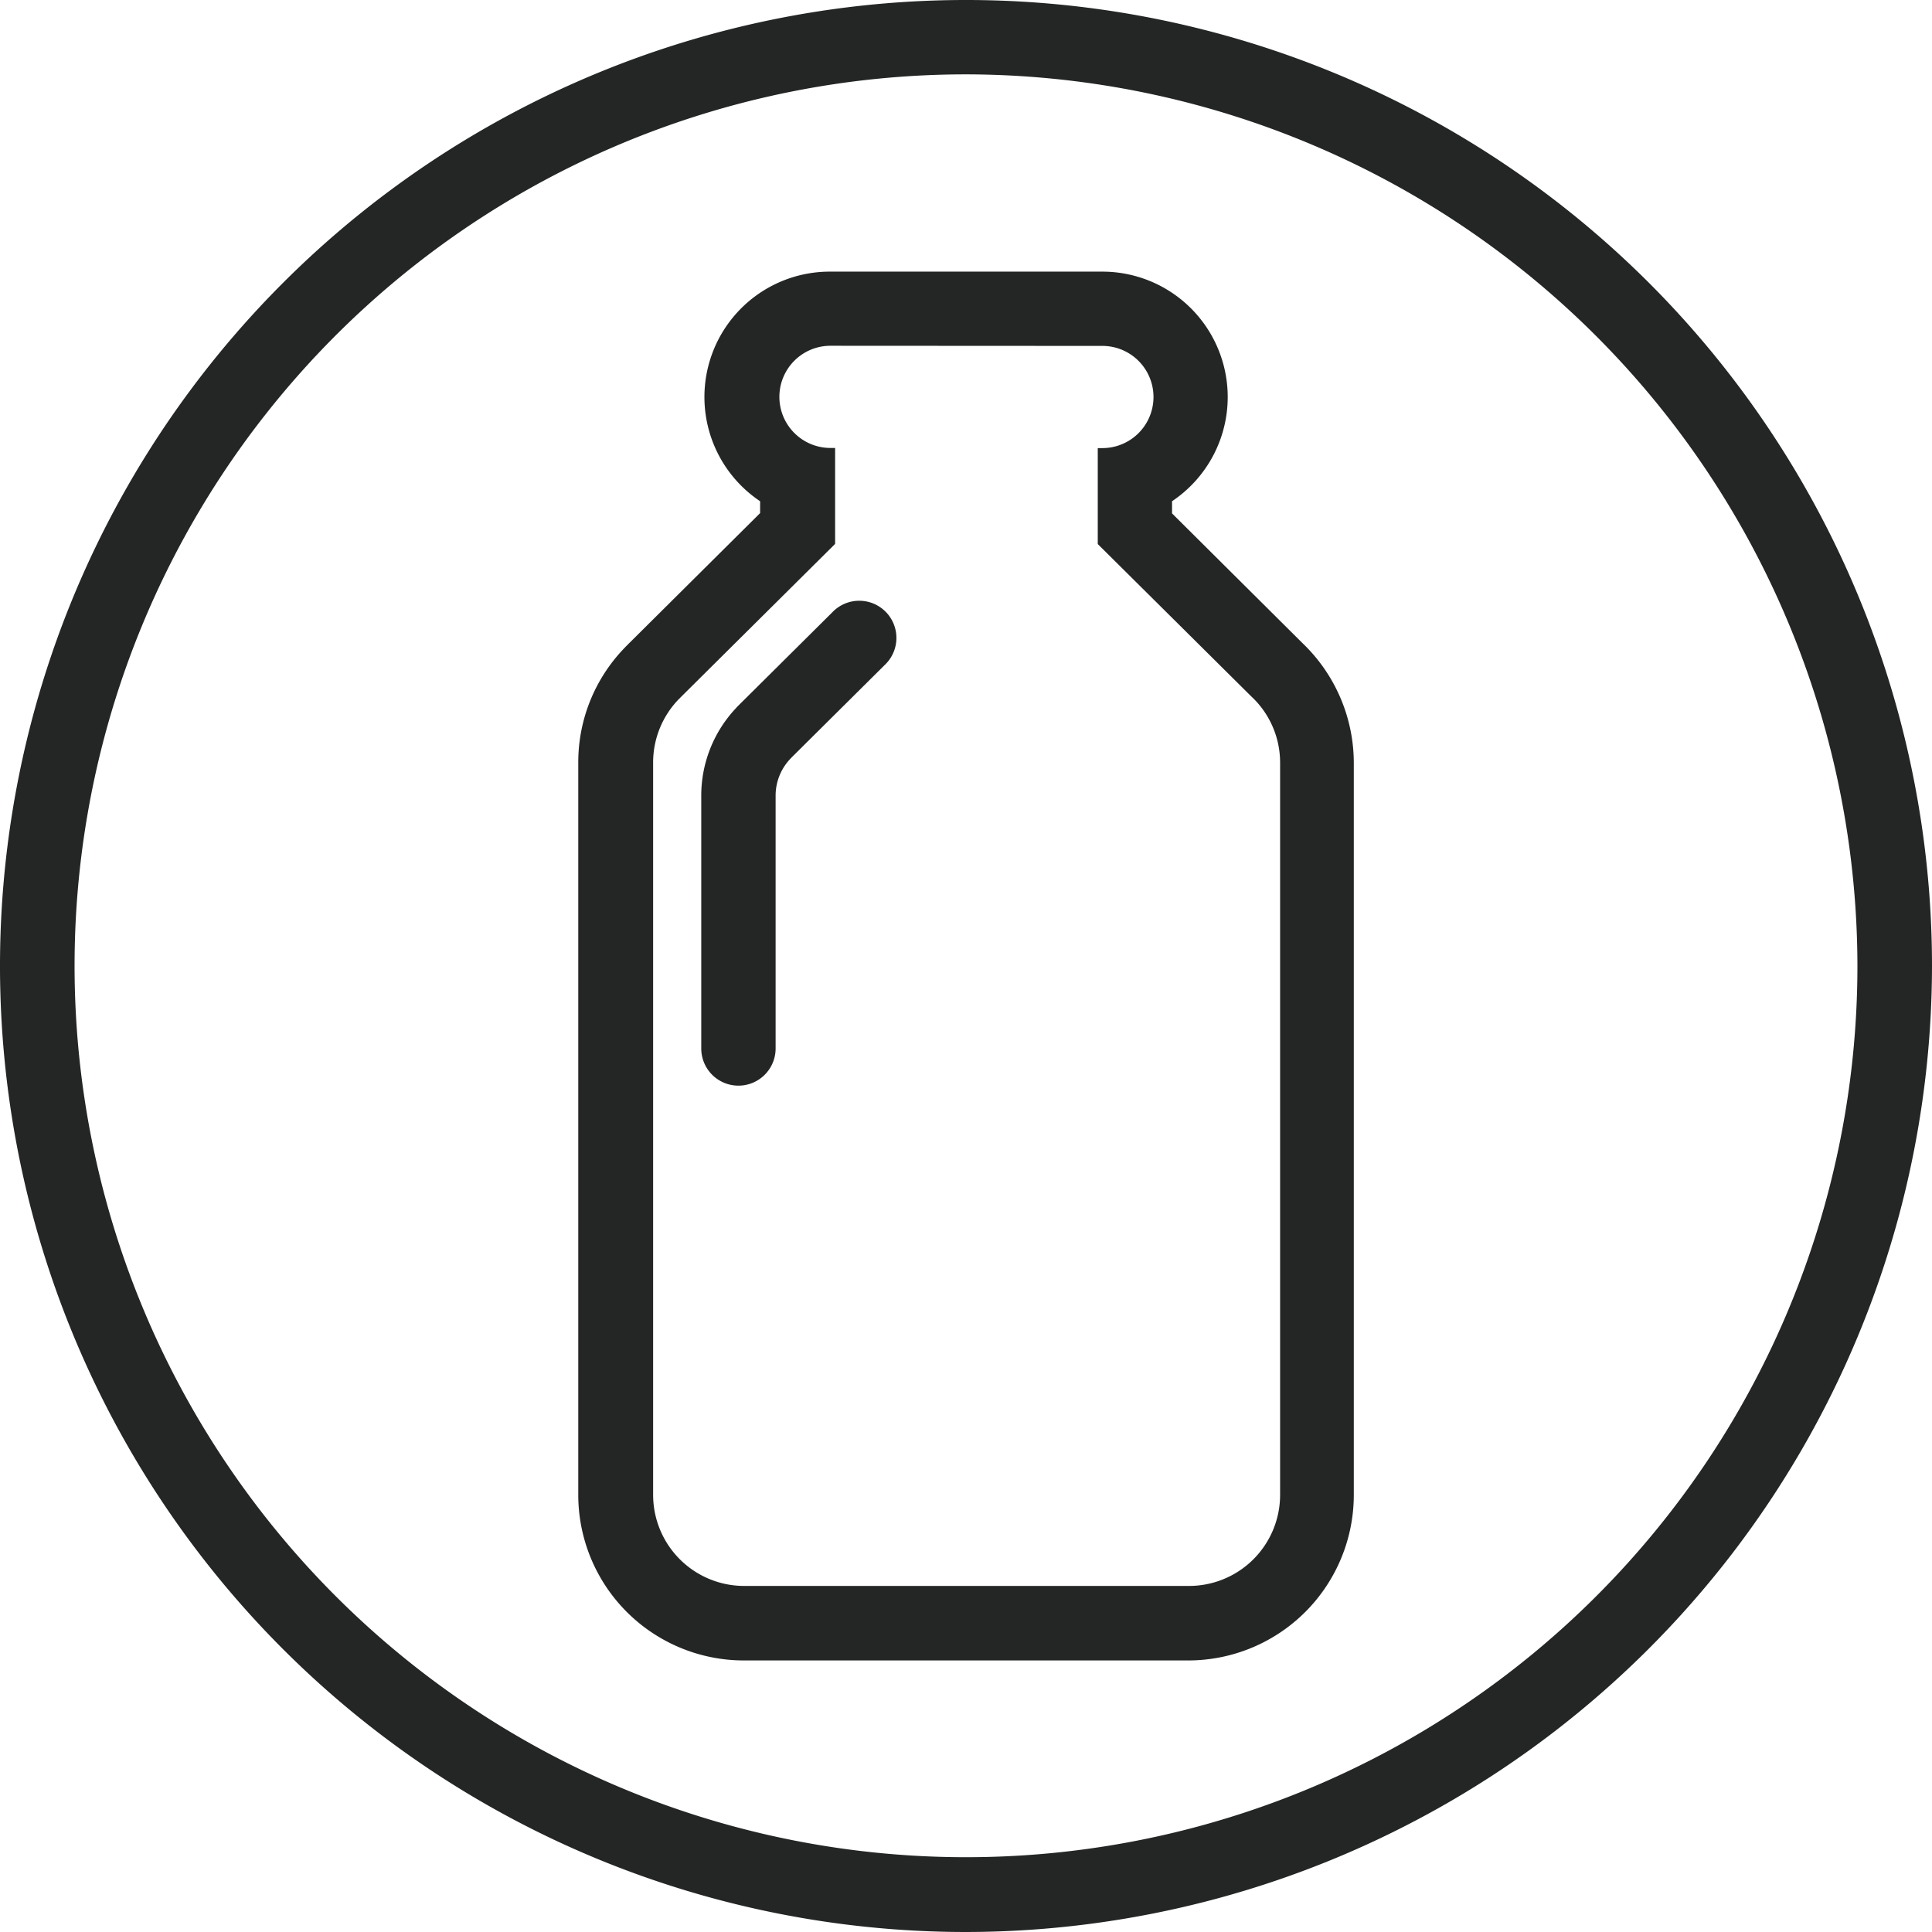 <svg xmlns="http://www.w3.org/2000/svg" width="26.658" height="26.658" viewBox="0 0 26.658 26.658">
  <g id="Grupo_121" data-name="Grupo 121" transform="translate(-3384.042 -602)">
    <g id="Grupo_120" data-name="Grupo 120" transform="translate(2713.58 -577.745)">
      <path id="Trazado_82" data-name="Trazado 82" d="M683.791,1180.771a12.3,12.3,0,1,0,12.3,12.3,12.318,12.318,0,0,0-12.3-12.3m0,25.632a13.329,13.329,0,1,1,13.329-13.329,13.344,13.344,0,0,1-13.329,13.329" fill="#242626"/>
      <path id="Trazado_83" data-name="Trazado 83" d="M685.671,1183.493h-3.759a1.73,1.73,0,0,0-.962,3.168v.164l-1.828,1.816-.01.011-.01.009-.037.039a2.268,2.268,0,0,0-.624,1.567v10.106a2.285,2.285,0,0,0,2.282,2.283h6.136a2.285,2.285,0,0,0,2.283-2.283v-10.106a2.291,2.291,0,0,0-.708-1.648l-1.8-1.79v-.168a1.73,1.73,0,0,0-.961-3.168m0,1.025a.705.705,0,0,1,0,1.41h-.064v1.324h0l2.116,2.1a1.248,1.248,0,0,1,.4.913v10.106a1.257,1.257,0,0,1-1.258,1.257h-6.136a1.257,1.257,0,0,1-1.257-1.257v-10.106a1.254,1.254,0,0,1,.358-.877h0l.006-.005.012-.013,2.135-2.12v-1.324h-.064a.705.705,0,1,1,0-1.41Z" fill="#242626"/>
      <path id="Trazado_84" data-name="Trazado 84" d="M680.651,1194.725a.513.513,0,0,1-.513-.513v-3.487a1.759,1.759,0,0,1,.481-1.211.368.368,0,0,1,.027-.029s.025-.025.029-.029l1.268-1.259a.513.513,0,1,1,.723.727l-1.278,1.269-.012.013a.737.737,0,0,0-.212.519v3.487a.513.513,0,0,1-.513.513" fill="#242626"/>
    </g>
  </g>
</svg>
